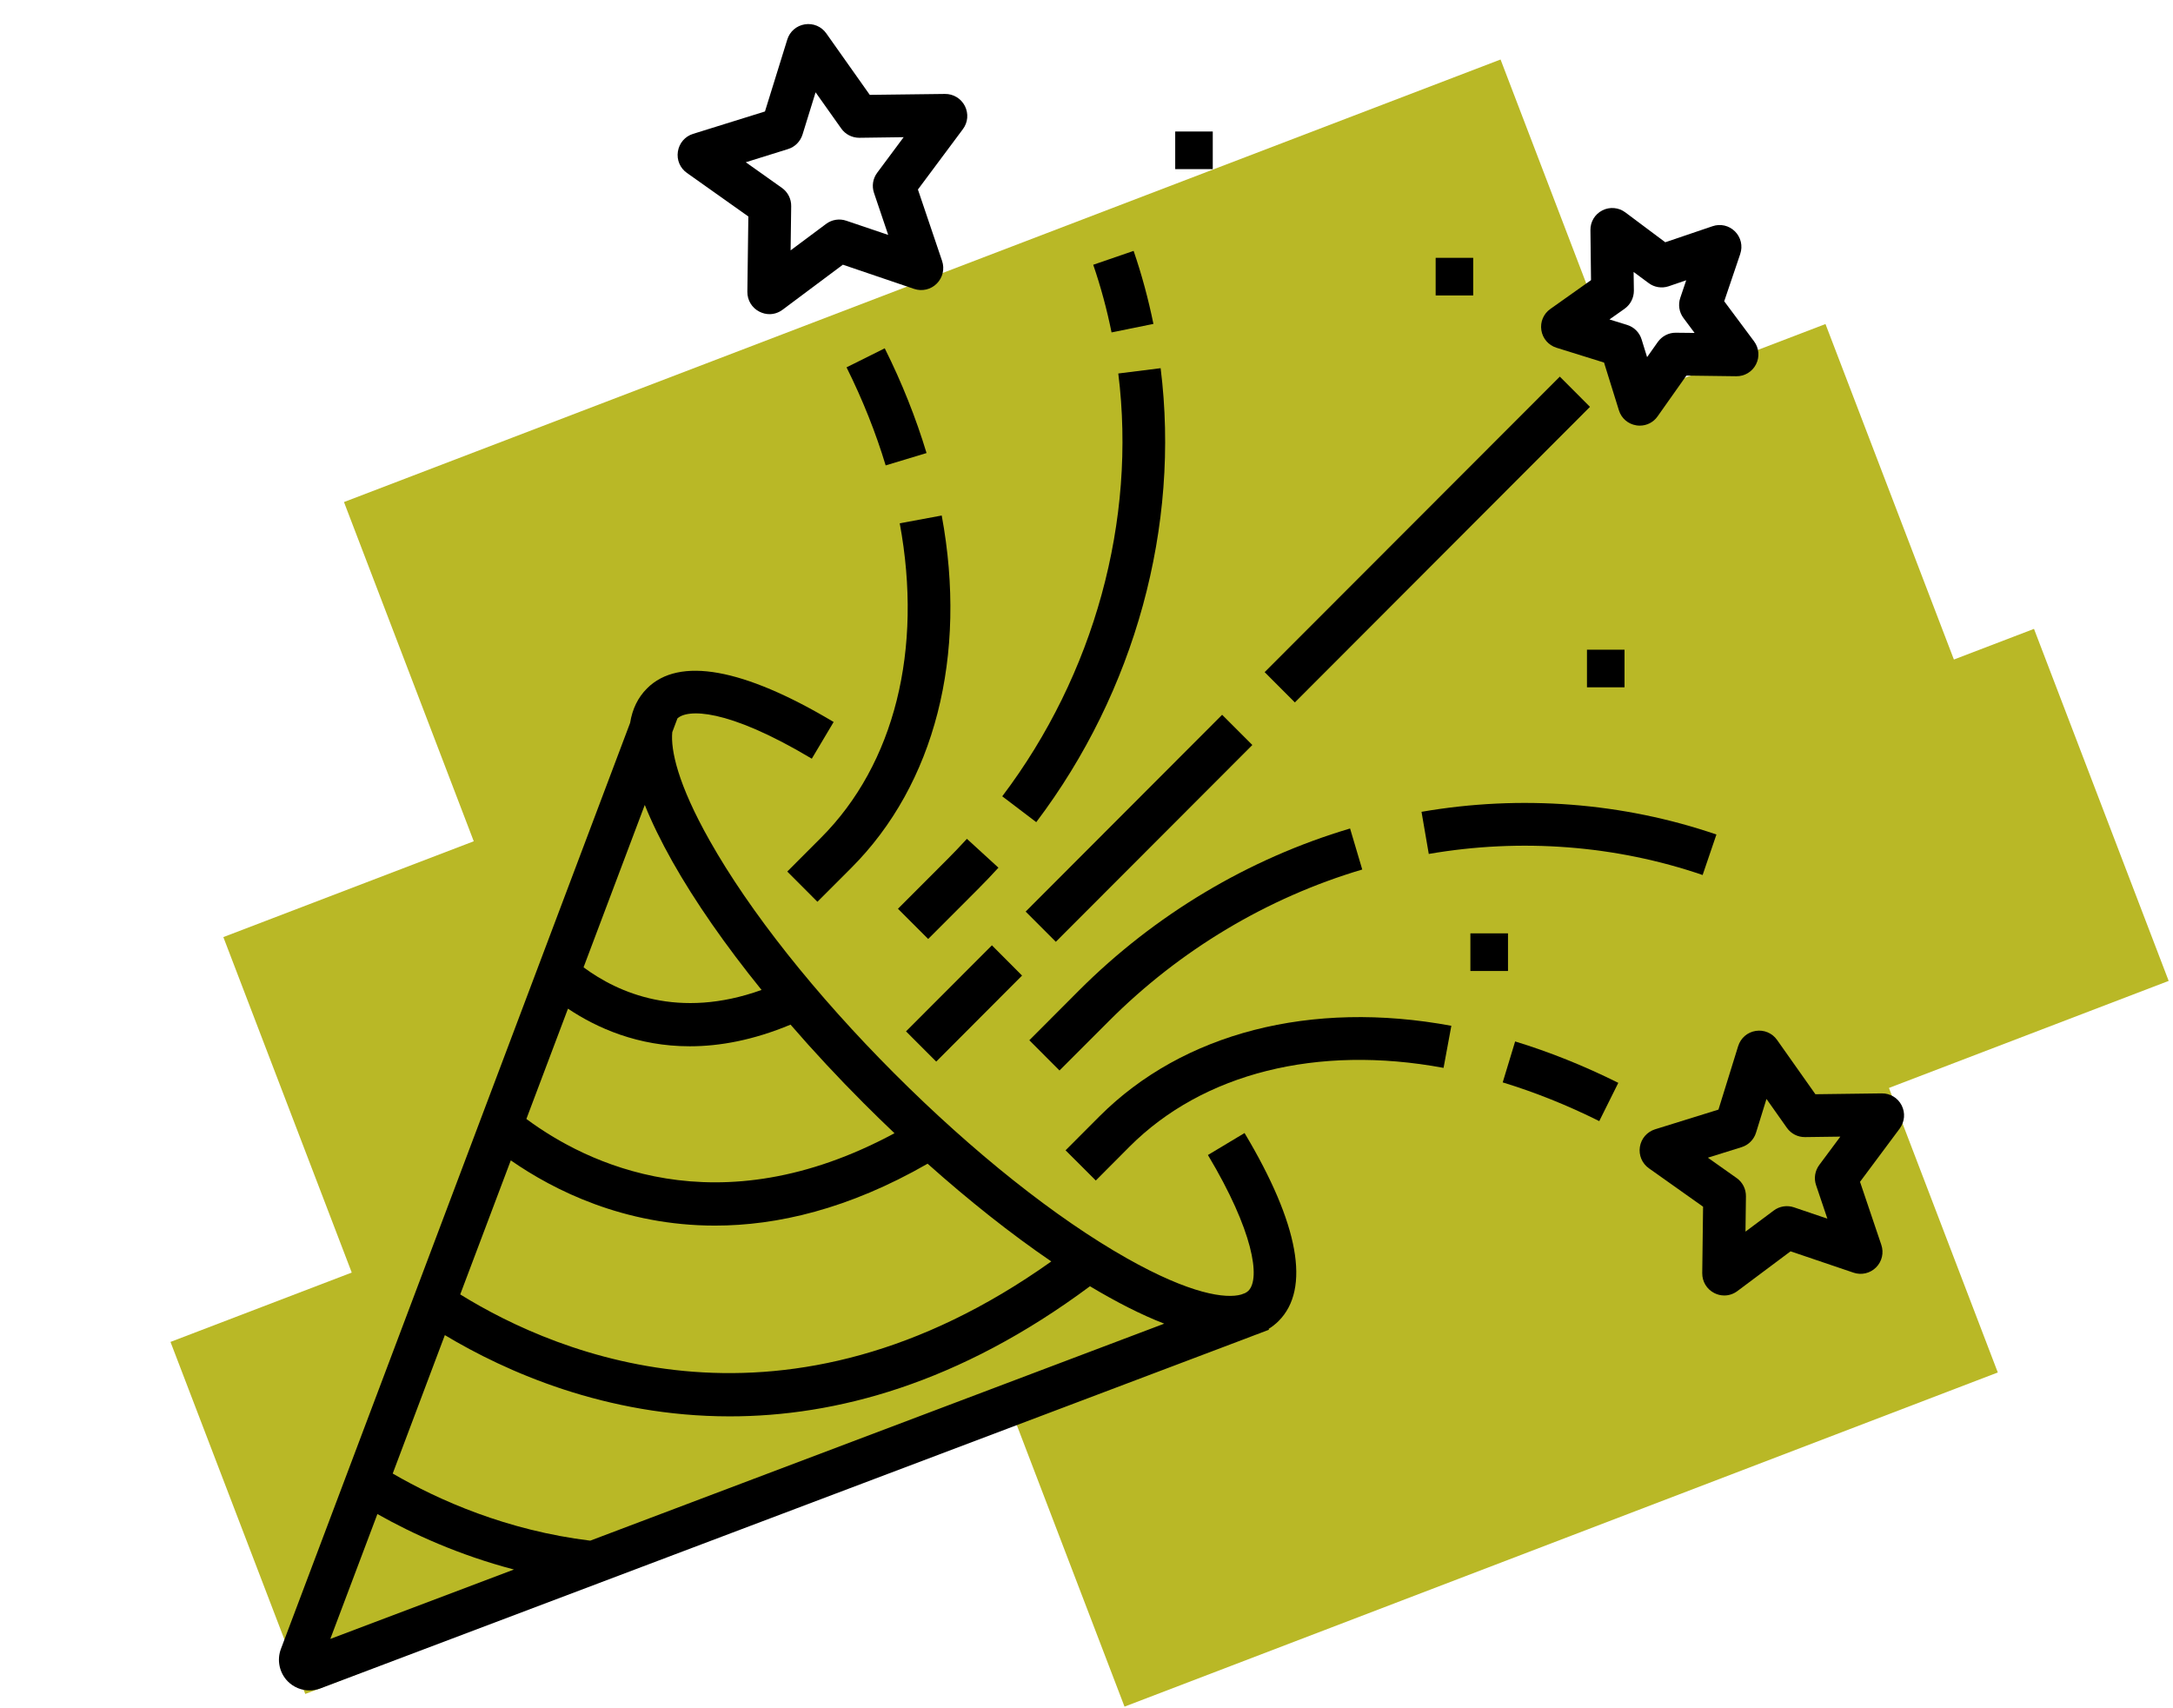 <svg xmlns="http://www.w3.org/2000/svg" xmlns:xlink="http://www.w3.org/1999/xlink" width="173" zoomAndPan="magnify" viewBox="0 0 129.75 102" height="136" preserveAspectRatio="xMidYMid meet" version="1.0"><defs><clipPath id="8524b96511"><path d="M 20 3 L 98 3 L 98 51 L 20 51 Z M 20 3 " clip-rule="nonzero"/></clipPath><clipPath id="f4f77af332"><path d="M 20.539 29.977 L 89.625 3.543 L 97.668 24.562 L 28.582 51 Z M 20.539 29.977 " clip-rule="nonzero"/></clipPath><clipPath id="a5ecf9b0a7"><path d="M 13 19 L 117 19 L 117 77 L 13 77 Z M 13 19 " clip-rule="nonzero"/></clipPath><clipPath id="f8bc43253f"><path d="M 13.336 55.953 L 109.035 19.332 L 116.781 39.574 L 21.082 76.191 Z M 13.336 55.953 " clip-rule="nonzero"/></clipPath><clipPath id="a10d5dc1bf"><path d="M 59 60 L 120 60 L 120 101.902 L 59 101.902 Z M 59 60 " clip-rule="nonzero"/></clipPath><clipPath id="b0ce14fb7e"><path d="M 59.102 80.879 L 111.277 60.914 L 119.32 81.938 L 67.145 101.902 Z M 59.102 80.879 " clip-rule="nonzero"/></clipPath><clipPath id="2e0f0f9b11"><path d="M 10 37 L 129.5 37 L 129.5 101.902 L 10 101.902 Z M 10 37 " clip-rule="nonzero"/></clipPath><clipPath id="46280ff216"><path d="M 10.18 80.125 L 121.457 37.547 L 129.5 58.566 L 18.227 101.145 Z M 10.18 80.125 " clip-rule="nonzero"/></clipPath><clipPath id="4f46eda954"><path d="M 16.484 40 L 78 40 L 78 100.934 L 16.484 100.934 Z M 16.484 40 " clip-rule="nonzero"/></clipPath><clipPath id="d03f543710"><path d="M 97 61 L 113.797 61 L 113.797 78 L 97 78 Z M 97 61 " clip-rule="nonzero"/></clipPath><clipPath id="be011297ef"><path d="M 40 1.375 L 58 1.375 L 58 19 L 40 19 Z M 40 1.375 " clip-rule="nonzero"/></clipPath></defs><g clip-path="url(#8524b96511)"><g clip-path="url(#f4f77af332)"><path fill="#b9b826" d="M 20.539 29.977 L 89.598 3.551 L 97.641 24.574 L 28.582 51 Z M 20.539 29.977 " fill-opacity="1" fill-rule="nonzero"/></g></g><g clip-path="url(#a5ecf9b0a7)"><g clip-path="url(#f8bc43253f)"><path fill="#b9b826" d="M 13.336 55.953 L 109 19.348 L 116.746 39.586 L 21.082 76.191 Z M 13.336 55.953 " fill-opacity="1" fill-rule="nonzero"/></g></g><g clip-path="url(#a10d5dc1bf)"><g clip-path="url(#b0ce14fb7e)"><path fill="#b9b826" d="M 59.102 80.879 L 111.246 60.926 L 119.289 81.949 L 67.145 101.902 Z M 59.102 80.879 " fill-opacity="1" fill-rule="nonzero"/></g></g><g clip-path="url(#2e0f0f9b11)"><g clip-path="url(#46280ff216)"><path fill="#b9b826" d="M 10.18 80.125 L 121.449 37.547 L 129.492 58.57 L 18.227 101.145 Z M 10.18 80.125 " fill-opacity="1" fill-rule="nonzero"/></g></g><path fill="#000000" d="M 70.172 7.852 L 72.414 7.852 L 72.414 10.098 L 70.172 10.098 Z M 70.172 7.852 " fill-opacity="1" fill-rule="nonzero"/><path fill="#000000" d="M 85.723 15.395 L 87.965 15.395 L 87.965 17.641 L 85.723 17.641 Z M 85.723 15.395 " fill-opacity="1" fill-rule="nonzero"/><path fill="#000000" d="M 87.797 55.73 L 90.043 55.73 L 90.043 57.977 L 87.797 57.977 Z M 87.797 55.73 " fill-opacity="1" fill-rule="nonzero"/><path fill="#000000" d="M 94.758 38.793 L 97 38.793 L 97 41.039 L 94.758 41.039 Z M 94.758 38.793 " fill-opacity="1" fill-rule="nonzero"/><g clip-path="url(#4f46eda954)"><path fill="#000000" d="M 72.125 68.965 C 74.832 73.488 75.277 76.336 74.543 77.07 C 74.492 77.121 74.426 77.168 74.34 77.211 L 74.109 77.297 C 73.199 77.555 71.094 77.285 67.281 75.129 C 63.043 72.734 58.113 68.812 53.395 64.09 C 48.68 59.367 44.762 54.426 42.371 50.184 C 40.469 46.816 40.039 44.781 40.141 43.719 L 40.449 42.898 C 41.031 42.348 43.359 42.246 48.473 45.301 L 49.777 43.109 C 44.391 39.891 40.539 39.195 38.633 41.105 C 38.09 41.648 37.758 42.332 37.625 43.16 L 16.773 98.457 C 16.52 99.129 16.684 99.891 17.188 100.398 C 17.535 100.746 18.004 100.934 18.48 100.934 C 18.699 100.934 18.914 100.895 19.125 100.816 L 74.309 79.953 L 74.984 79.695 C 75.086 79.664 75.188 79.625 75.285 79.582 L 75.77 79.398 L 75.75 79.348 C 75.965 79.215 76.164 79.059 76.348 78.875 C 78.262 76.957 77.559 73.078 74.312 67.652 Z M 69.516 79.035 L 35.242 91.992 C 30.27 91.383 26.207 89.586 23.449 87.984 L 26.562 79.719 C 30.195 81.898 36.164 84.57 43.574 84.57 C 49.883 84.57 57.238 82.633 65.082 76.801 C 66.645 77.738 68.137 78.5 69.516 79.035 Z M 27.48 77.289 L 30.5 69.285 C 33.074 71.074 37.262 73.18 42.691 73.18 C 46.387 73.18 50.66 72.199 55.387 69.484 C 57.848 71.68 60.363 73.676 62.773 75.32 C 46.922 86.594 33.398 80.953 27.48 77.289 Z M 53.41 67.664 C 42.809 73.379 34.957 69.43 31.43 66.812 L 33.914 60.227 C 35.648 61.387 38.094 62.473 41.188 62.473 C 42.98 62.473 44.988 62.105 47.203 61.18 C 48.566 62.754 50.039 64.34 51.594 65.895 C 52.191 66.492 52.797 67.082 53.41 67.664 Z M 40.148 51.441 C 41.504 53.844 43.32 56.449 45.473 59.109 C 40.512 60.891 36.906 59.285 34.844 57.758 L 38.5 48.062 C 38.914 49.098 39.465 50.223 40.148 51.441 Z M 22.535 90.402 C 24.648 91.594 27.41 92.855 30.688 93.715 L 19.723 97.859 Z M 22.535 90.402 " fill-opacity="1" fill-rule="nonzero"/></g><path fill="#000000" d="M 92.934 20.762 L 95.777 21.648 L 96.664 24.496 C 96.812 24.977 97.211 25.32 97.707 25.398 C 97.777 25.41 97.844 25.414 97.914 25.414 C 98.332 25.414 98.727 25.215 98.973 24.863 L 100.695 22.426 L 103.672 22.465 C 104.168 22.473 104.625 22.199 104.852 21.754 C 105.078 21.309 105.035 20.781 104.734 20.379 L 102.953 17.988 L 103.91 15.164 L 103.91 15.16 C 104.07 14.688 103.949 14.172 103.598 13.82 C 103.242 13.465 102.73 13.344 102.254 13.508 L 99.434 14.465 L 97.047 12.68 C 96.648 12.383 96.121 12.336 95.676 12.562 C 95.23 12.789 94.957 13.242 94.965 13.742 L 95 16.727 L 92.57 18.449 C 92.16 18.738 91.957 19.227 92.035 19.719 C 92.113 20.215 92.461 20.613 92.934 20.762 Z M 97.012 18.43 C 97.359 18.18 97.562 17.777 97.559 17.348 L 97.543 16.238 L 98.434 16.898 C 98.773 17.156 99.223 17.23 99.633 17.094 L 100.684 16.734 L 100.328 17.789 C 100.191 18.195 100.262 18.645 100.52 18.988 L 101.184 19.879 L 100.07 19.867 C 99.645 19.859 99.242 20.066 98.988 20.418 L 98.348 21.324 L 98.02 20.266 C 97.895 19.855 97.574 19.531 97.16 19.402 L 96.102 19.074 Z M 97.012 18.43 " fill-opacity="1" fill-rule="nonzero"/><g clip-path="url(#d03f543710)"><path fill="#000000" d="M 113.547 66 C 113.32 65.551 112.863 65.281 112.363 65.285 L 108.398 65.336 L 106.109 62.094 C 105.82 61.684 105.332 61.477 104.836 61.555 C 104.336 61.633 103.938 61.98 103.785 62.465 L 102.609 66.254 L 98.824 67.43 C 98.344 67.582 97.996 67.984 97.918 68.48 C 97.84 68.977 98.047 69.469 98.457 69.758 L 101.691 72.051 L 101.641 76.02 C 101.637 76.523 101.91 76.977 102.359 77.207 C 102.551 77.305 102.754 77.352 102.957 77.352 C 103.234 77.352 103.508 77.262 103.738 77.09 L 106.914 74.715 L 110.668 75.988 C 111.145 76.152 111.664 76.031 112.02 75.676 C 112.375 75.32 112.496 74.801 112.332 74.324 L 111.062 70.566 L 113.43 67.387 C 113.73 66.98 113.777 66.449 113.547 66 Z M 108.438 70.766 L 109.113 72.766 L 107.121 72.09 C 106.711 71.949 106.258 72.02 105.914 72.277 L 104.223 73.539 L 104.25 71.438 C 104.258 71 104.051 70.59 103.695 70.34 L 101.977 69.125 L 103.992 68.496 C 104.402 68.367 104.723 68.047 104.852 67.633 L 105.477 65.617 L 106.691 67.336 C 106.941 67.695 107.352 67.902 107.781 67.895 L 109.887 67.867 L 108.629 69.559 C 108.371 69.906 108.297 70.359 108.438 70.766 Z M 108.438 70.766 " fill-opacity="1" fill-rule="nonzero"/></g><g clip-path="url(#be011297ef)"><path fill="#000000" d="M 41.02 10.328 L 44.684 12.926 L 44.625 17.422 C 44.621 17.926 44.895 18.383 45.344 18.609 C 45.535 18.707 45.742 18.758 45.945 18.758 C 46.223 18.758 46.496 18.668 46.73 18.492 L 50.328 15.805 L 54.582 17.25 C 55.059 17.41 55.578 17.289 55.934 16.934 C 56.293 16.574 56.414 16.055 56.25 15.574 L 54.809 11.316 L 57.492 7.715 C 57.797 7.312 57.84 6.781 57.613 6.328 C 57.383 5.879 56.922 5.602 56.422 5.609 L 51.934 5.664 L 49.34 1.996 C 49.051 1.582 48.559 1.375 48.059 1.453 C 47.562 1.531 47.156 1.879 47.008 2.363 L 45.676 6.656 L 41.387 7.992 C 40.902 8.141 40.555 8.547 40.477 9.047 C 40.398 9.547 40.605 10.039 41.02 10.328 Z M 47.051 8.902 C 47.465 8.773 47.785 8.453 47.918 8.035 L 48.699 5.512 L 50.227 7.668 C 50.473 8.02 50.875 8.227 51.309 8.227 C 51.312 8.227 51.312 8.227 51.316 8.227 L 53.957 8.191 L 52.379 10.312 C 52.117 10.66 52.047 11.113 52.188 11.523 L 53.035 14.027 L 50.535 13.18 C 50.125 13.039 49.672 13.109 49.324 13.371 L 47.207 14.949 L 47.242 12.312 C 47.25 11.875 47.039 11.465 46.684 11.215 L 44.531 9.688 Z M 47.051 8.902 " fill-opacity="1" fill-rule="nonzero"/></g><path fill="#000000" d="M 84.879 48.473 L 85.312 50.988 C 90.832 50.035 96.484 50.473 101.664 52.246 L 102.488 49.828 C 96.906 47.918 90.82 47.445 84.879 48.473 Z M 84.879 48.473 " fill-opacity="1" fill-rule="nonzero"/><path fill="#000000" d="M 61.461 62.113 L 63.262 63.918 L 66.223 60.957 C 70.449 56.723 75.676 53.598 81.34 51.918 L 80.613 49.469 C 74.547 51.27 68.945 54.617 64.418 59.148 Z M 61.461 62.113 " fill-opacity="1" fill-rule="nonzero"/><path fill="#000000" d="M 68.871 19.34 C 68.57 17.867 68.176 16.398 67.688 14.98 L 65.277 15.809 C 65.727 17.121 66.094 18.48 66.371 19.848 Z M 68.871 19.34 " fill-opacity="1" fill-rule="nonzero"/><path fill="#000000" d="M 69.301 21.984 L 66.773 22.301 C 67.867 31.074 65.344 40.277 59.844 47.547 L 61.875 49.09 C 67.773 41.293 70.48 31.41 69.301 21.984 Z M 69.301 21.984 " fill-opacity="1" fill-rule="nonzero"/><path fill="#000000" d="M 56.578 51.297 L 53.617 54.262 L 55.422 56.066 L 58.379 53.105 C 58.801 52.684 59.215 52.246 59.617 51.809 L 57.734 50.086 C 57.359 50.496 56.969 50.906 56.578 51.297 Z M 56.578 51.297 " fill-opacity="1" fill-rule="nonzero"/><path fill="#000000" d="M 89.727 64.629 C 91.648 65.215 93.59 65.992 95.492 66.941 L 96.629 64.656 C 94.602 63.645 92.527 62.812 90.469 62.184 Z M 89.727 64.629 " fill-opacity="1" fill-rule="nonzero"/><path fill="#000000" d="M 65.648 66.656 L 63.625 68.684 L 65.43 70.488 L 67.449 68.461 C 71.832 64.074 78.664 62.363 86.195 63.762 L 86.66 61.25 C 78.289 59.695 70.633 61.668 65.648 66.656 Z M 65.648 66.656 " fill-opacity="1" fill-rule="nonzero"/><path fill="#000000" d="M 52.828 20.797 L 50.547 21.934 C 51.508 23.863 52.293 25.836 52.883 27.789 L 55.324 27.051 C 54.691 24.957 53.855 22.855 52.828 20.797 Z M 52.828 20.797 " fill-opacity="1" fill-rule="nonzero"/><path fill="#000000" d="M 47.008 52.039 L 48.809 53.844 L 50.832 51.82 C 55.816 46.832 57.781 39.16 56.23 30.781 L 53.723 31.246 C 55.121 38.789 53.41 45.629 49.027 50.016 Z M 47.008 52.039 " fill-opacity="1" fill-rule="nonzero"/><path fill="#000000" d="M 93.137 22.488 L 94.938 24.293 L 77.316 41.941 L 75.512 40.133 Z M 93.137 22.488 " fill-opacity="1" fill-rule="nonzero"/><path fill="#000000" d="M 74.777 44.484 L 63.043 56.234 L 61.242 54.43 L 72.973 42.68 Z M 74.777 44.484 " fill-opacity="1" fill-rule="nonzero"/><path fill="#000000" d="M 55.902 63.387 L 54.098 61.582 L 59.227 56.445 L 61.027 58.25 Z M 55.902 63.387 " fill-opacity="1" fill-rule="nonzero"/></svg>